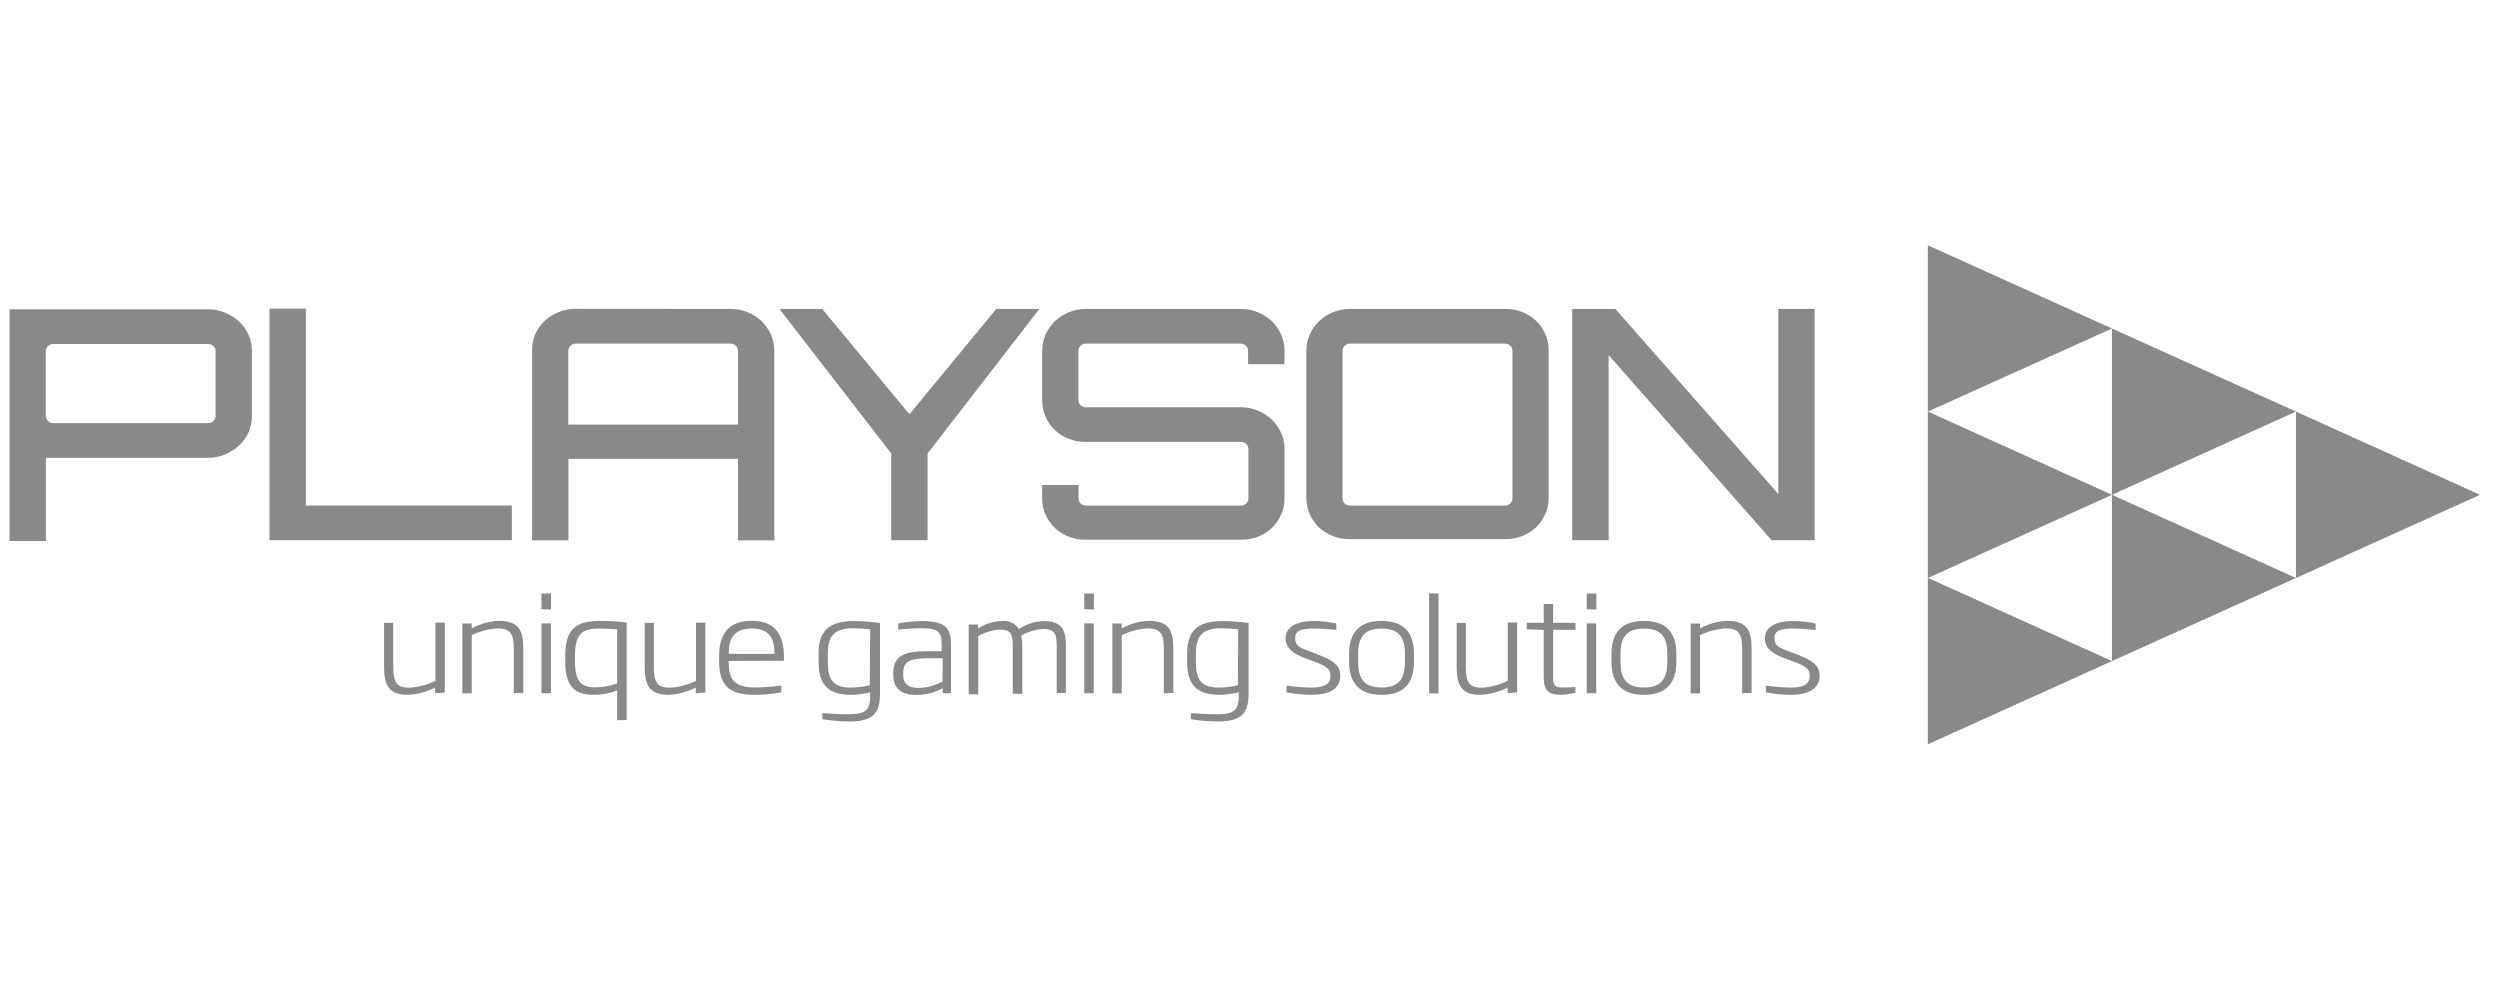 <svg width="100" height="40" viewBox="0 0 100 40" fill="none" xmlns="http://www.w3.org/2000/svg">
<g clip-path="url(#clip0)">
<path d="M77.114 9.812V16.463L84.478 13.14L77.114 9.812Z" fill="#8B8987"/>
<path d="M84.478 13.14V19.791L91.837 16.463L84.478 13.14Z" fill="#8B8987"/>
<path d="M84.478 19.792V26.443L91.837 23.12L84.478 19.792Z" fill="#8B8987"/>
<path d="M91.837 16.463V23.12L99.201 19.792L91.837 16.463Z" fill="#8B8987"/>
<path d="M77.114 16.463V23.12L84.478 19.792L77.114 16.463Z" fill="#8B8987"/>
<path d="M77.114 23.115V29.771L84.478 26.443L77.114 23.115Z" fill="#8B8987"/>
<path d="M8.328 12.372C8.561 12.37 8.793 12.416 9.007 12.507C9.213 12.594 9.402 12.715 9.565 12.866C9.728 13.016 9.858 13.198 9.946 13.401C10.034 13.604 10.078 13.822 10.076 14.043V16.64C10.078 16.861 10.034 17.08 9.946 17.283C9.858 17.486 9.728 17.668 9.565 17.818C9.402 17.969 9.213 18.09 9.007 18.177C8.792 18.267 8.561 18.313 8.328 18.311H1.976H1.836V21.64H0.383V12.372H8.328ZM8.623 14.043C8.623 14.005 8.615 13.968 8.6 13.934C8.584 13.899 8.562 13.868 8.534 13.843C8.507 13.816 8.475 13.795 8.439 13.781C8.404 13.766 8.366 13.759 8.328 13.759H2.131C2.092 13.758 2.053 13.765 2.017 13.78C1.981 13.794 1.948 13.816 1.92 13.843C1.892 13.868 1.869 13.899 1.854 13.934C1.838 13.968 1.831 14.005 1.831 14.043V16.64C1.831 16.678 1.838 16.716 1.854 16.75C1.869 16.785 1.892 16.816 1.92 16.841C1.948 16.868 1.981 16.889 2.017 16.904C2.053 16.918 2.092 16.925 2.131 16.924H8.328C8.366 16.925 8.404 16.917 8.439 16.903C8.475 16.889 8.507 16.867 8.534 16.841C8.562 16.816 8.585 16.785 8.6 16.75C8.616 16.716 8.623 16.678 8.623 16.64V14.043Z" fill="#8B8987"/>
<path d="M10.779 12.344H12.232V20.22H20.473V21.607H10.779V12.344Z" fill="#8B8987"/>
<path d="M29.224 12.358C29.457 12.357 29.688 12.401 29.904 12.488C30.111 12.572 30.3 12.693 30.461 12.847C30.62 12.999 30.748 13.181 30.836 13.382C30.927 13.586 30.973 13.806 30.972 14.029V21.612H29.519V18.353H22.737V21.612H21.284V14.029C21.277 13.806 21.319 13.584 21.405 13.377C21.494 13.176 21.621 12.995 21.78 12.842C21.943 12.688 22.134 12.566 22.343 12.484C22.559 12.397 22.79 12.352 23.023 12.353L29.224 12.358ZM29.519 16.985V14.029C29.52 13.991 29.512 13.954 29.496 13.919C29.481 13.885 29.458 13.854 29.43 13.829C29.402 13.802 29.369 13.78 29.333 13.766C29.297 13.751 29.258 13.744 29.219 13.745H23.032C22.993 13.744 22.954 13.751 22.918 13.766C22.882 13.78 22.849 13.802 22.821 13.829C22.793 13.854 22.77 13.885 22.755 13.919C22.739 13.954 22.732 13.991 22.732 14.029V16.985H29.519Z" fill="#8B8987"/>
<path d="M41.575 12.358L37.103 18.139V21.607H35.65V18.139L31.178 12.358H32.889L36.377 16.571L39.85 12.358H41.575Z" fill="#8B8987"/>
<path d="M51.376 14.569H49.923V14.029C49.923 13.992 49.916 13.954 49.9 13.92C49.885 13.885 49.862 13.854 49.834 13.829C49.806 13.802 49.773 13.78 49.737 13.766C49.701 13.751 49.662 13.745 49.623 13.745H43.436C43.397 13.745 43.358 13.751 43.322 13.766C43.285 13.78 43.252 13.802 43.225 13.829C43.197 13.854 43.174 13.885 43.159 13.92C43.143 13.954 43.135 13.992 43.136 14.029V16.007C43.135 16.045 43.143 16.082 43.159 16.117C43.174 16.152 43.197 16.182 43.225 16.208C43.252 16.235 43.285 16.256 43.322 16.271C43.358 16.285 43.397 16.292 43.436 16.291H49.632C49.865 16.29 50.096 16.334 50.312 16.422C50.519 16.505 50.709 16.627 50.87 16.78C51.029 16.932 51.157 17.114 51.245 17.315C51.336 17.519 51.382 17.74 51.381 17.962V19.941C51.382 20.163 51.336 20.384 51.245 20.588C51.157 20.789 51.029 20.971 50.87 21.123C50.534 21.432 50.09 21.599 49.632 21.588H43.436C42.978 21.599 42.534 21.432 42.198 21.123C42.039 20.971 41.912 20.789 41.823 20.588C41.733 20.384 41.686 20.163 41.687 19.941V19.401H43.141V19.941C43.14 19.978 43.148 20.016 43.163 20.05C43.179 20.085 43.201 20.116 43.23 20.141C43.257 20.168 43.29 20.19 43.326 20.204C43.363 20.218 43.401 20.225 43.441 20.225H49.637C49.676 20.225 49.715 20.218 49.751 20.204C49.787 20.19 49.82 20.168 49.848 20.141C49.876 20.116 49.899 20.085 49.914 20.05C49.93 20.016 49.937 19.978 49.937 19.941V17.958C49.937 17.92 49.93 17.883 49.914 17.848C49.899 17.814 49.876 17.783 49.848 17.758C49.82 17.73 49.787 17.709 49.751 17.694C49.715 17.68 49.676 17.673 49.637 17.674H43.436C42.978 17.684 42.535 17.517 42.198 17.208C42.039 17.056 41.912 16.874 41.823 16.673C41.733 16.469 41.687 16.249 41.687 16.026V14.029C41.686 13.806 41.733 13.586 41.823 13.382C41.912 13.181 42.039 12.999 42.198 12.847C42.359 12.693 42.549 12.572 42.756 12.489C42.972 12.401 43.203 12.357 43.436 12.358H49.632C49.865 12.357 50.096 12.401 50.312 12.489C50.519 12.572 50.709 12.693 50.87 12.847C51.029 12.999 51.157 13.181 51.245 13.382C51.336 13.586 51.382 13.806 51.381 14.029L51.376 14.569Z" fill="#8B8987"/>
<path d="M60.198 12.358C60.655 12.348 61.099 12.515 61.435 12.823C61.594 12.976 61.722 13.158 61.81 13.359C61.901 13.563 61.947 13.783 61.946 14.006V19.917C61.947 20.14 61.901 20.36 61.81 20.564C61.722 20.765 61.594 20.947 61.435 21.1C61.099 21.408 60.656 21.575 60.198 21.565H54.001C53.543 21.575 53.1 21.408 52.764 21.1C52.605 20.947 52.477 20.765 52.389 20.564C52.298 20.36 52.252 20.14 52.253 19.917V14.029C52.252 13.806 52.298 13.586 52.389 13.382C52.477 13.181 52.605 12.999 52.764 12.847C52.925 12.693 53.114 12.572 53.322 12.488C53.537 12.401 53.768 12.357 54.001 12.358H60.198ZM60.198 20.224C60.237 20.225 60.276 20.218 60.312 20.204C60.348 20.189 60.381 20.168 60.409 20.141C60.437 20.116 60.46 20.085 60.475 20.05C60.49 20.016 60.498 19.978 60.498 19.941V14.029C60.498 13.991 60.49 13.954 60.475 13.919C60.46 13.885 60.437 13.854 60.409 13.829C60.381 13.802 60.348 13.78 60.312 13.766C60.276 13.751 60.237 13.744 60.198 13.745H54.001C53.962 13.744 53.923 13.751 53.887 13.766C53.851 13.78 53.818 13.802 53.79 13.829C53.762 13.854 53.739 13.885 53.724 13.919C53.709 13.954 53.701 13.991 53.701 14.029V19.941C53.701 19.978 53.709 20.016 53.724 20.05C53.739 20.085 53.762 20.116 53.79 20.141C53.818 20.168 53.851 20.189 53.887 20.204C53.923 20.218 53.962 20.225 54.001 20.224H60.198Z" fill="#8B8987"/>
<path d="M71.133 12.358H72.586V21.607H70.862L64.346 14.206V21.607H62.888V12.358H64.613L71.133 19.759V12.358Z" fill="#8B8987"/>
<path d="M17.407 27.728V27.5C17.065 27.678 16.687 27.778 16.301 27.793C15.537 27.793 15.363 27.365 15.363 26.695V24.916H15.729V26.699C15.729 27.3 15.879 27.509 16.376 27.509C16.738 27.487 17.091 27.394 17.416 27.234V24.907H17.791V27.7L17.407 27.728Z" fill="#8B8987"/>
<path d="M20.552 27.728V25.945C20.552 25.345 20.407 25.135 19.91 25.135C19.549 25.157 19.195 25.249 18.869 25.405V27.733H18.494V24.94H18.869V25.135C19.2 24.955 19.567 24.852 19.943 24.833C20.749 24.833 20.932 25.214 20.932 25.936V27.719L20.552 27.728Z" fill="#8B8987"/>
<path d="M21.659 24.367V23.739H22.043V24.381L21.659 24.367ZM21.659 27.728V24.935H22.038V27.728H21.659Z" fill="#8B8987"/>
<path d="M24.686 28.808V27.616C24.388 27.734 24.07 27.794 23.749 27.793C22.966 27.793 22.61 27.435 22.61 26.443V26.234C22.61 25.145 23.046 24.837 24.016 24.837C24.367 24.836 24.718 24.858 25.066 24.902V28.803L24.686 28.808ZM24.686 25.168C24.466 25.168 24.166 25.14 24.002 25.14C23.313 25.14 22.999 25.312 22.999 26.234V26.443C22.999 27.239 23.224 27.495 23.819 27.495C24.115 27.49 24.408 27.437 24.686 27.337V25.168Z" fill="#8B8987"/>
<path d="M27.832 27.728V27.5C27.489 27.678 27.111 27.778 26.725 27.793C25.961 27.793 25.788 27.365 25.788 26.695V24.916H26.154V26.699C26.154 27.3 26.303 27.509 26.8 27.509C27.162 27.487 27.516 27.394 27.841 27.234V24.907H28.216V27.7L27.832 27.728Z" fill="#8B8987"/>
<path d="M29.149 26.439V26.499C29.149 27.141 29.346 27.5 30.194 27.5C30.547 27.496 30.899 27.469 31.249 27.421V27.691C30.894 27.76 30.532 27.794 30.171 27.793C29.107 27.793 28.764 27.365 28.764 26.425V26.229C28.764 25.349 29.163 24.833 30.058 24.833C30.953 24.833 31.357 25.331 31.357 26.257V26.429L29.149 26.439ZM30.977 26.108C30.977 25.605 30.822 25.14 30.067 25.14C29.313 25.14 29.153 25.605 29.153 26.108V26.155H30.982L30.977 26.108Z" fill="#8B8987"/>
<path d="M33.981 28.859C33.617 28.854 33.254 28.825 32.894 28.77V28.524C33.231 28.552 33.606 28.57 33.981 28.57C34.666 28.57 34.806 28.361 34.806 27.83V27.691C34.563 27.753 34.313 27.788 34.061 27.793C33.194 27.793 32.744 27.453 32.744 26.499V26.136C32.744 25.252 33.147 24.842 34.15 24.842C34.501 24.848 34.852 24.873 35.2 24.916V27.83C35.181 28.5 34.938 28.859 33.981 28.859ZM34.806 25.177C34.581 25.148 34.354 25.132 34.127 25.131C33.377 25.131 33.114 25.433 33.114 26.136V26.499C33.114 27.253 33.386 27.504 34.052 27.504C34.301 27.5 34.55 27.468 34.792 27.407L34.806 25.177Z" fill="#8B8987"/>
<path d="M37.708 27.728V27.528C37.39 27.704 37.032 27.797 36.667 27.798C36.058 27.798 35.73 27.551 35.73 26.988V26.909C35.73 26.192 36.241 26.047 37.136 26.047H37.666V25.81C37.666 25.261 37.534 25.131 36.841 25.131C36.535 25.132 36.23 25.151 35.927 25.186V24.94C36.235 24.878 36.549 24.846 36.864 24.842C37.858 24.842 38.041 25.149 38.041 25.81V27.728H37.708ZM37.708 26.331H37.178C36.428 26.331 36.128 26.424 36.128 26.927V26.997C36.128 27.383 36.367 27.518 36.761 27.518C37.089 27.507 37.41 27.42 37.698 27.262L37.708 26.331Z" fill="#8B8987"/>
<path d="M42.269 27.728V25.866C42.269 25.401 42.227 25.159 41.725 25.159C41.416 25.177 41.116 25.268 40.849 25.424C40.881 25.577 40.895 25.733 40.891 25.889V27.751H40.511V25.889C40.511 25.424 40.483 25.182 39.995 25.182C39.69 25.203 39.393 25.294 39.128 25.447V27.774H38.748V24.982H39.123V25.135C39.403 24.954 39.727 24.852 40.061 24.842C40.195 24.825 40.331 24.845 40.454 24.901C40.577 24.957 40.681 25.046 40.755 25.159C41.054 24.965 41.401 24.855 41.758 24.842C42.597 24.842 42.634 25.377 42.634 25.847V27.709L42.269 27.728Z" fill="#8B8987"/>
<path d="M43.37 24.367V23.739H43.755V24.381L43.37 24.367ZM43.37 27.728V24.935H43.75V27.728H43.37Z" fill="#8B8987"/>
<path d="M46.553 27.728V25.945C46.553 25.345 46.408 25.135 45.911 25.135C45.55 25.157 45.196 25.249 44.87 25.405V27.733H44.495V24.94H44.87V25.135C45.2 24.955 45.567 24.852 45.944 24.833C46.75 24.833 46.933 25.214 46.933 25.936V27.719L46.553 27.728Z" fill="#8B8987"/>
<path d="M48.723 28.859C48.359 28.854 47.996 28.825 47.636 28.77V28.524C47.973 28.552 48.348 28.57 48.723 28.57C49.407 28.57 49.548 28.361 49.548 27.83V27.691C49.305 27.753 49.054 27.788 48.803 27.793C47.936 27.793 47.486 27.453 47.486 26.499V26.136C47.486 25.252 47.889 24.842 48.892 24.842C49.243 24.848 49.593 24.873 49.942 24.916V27.83C49.923 28.5 49.679 28.859 48.723 28.859ZM49.529 25.177C49.304 25.148 49.077 25.132 48.85 25.131C48.1 25.131 47.837 25.433 47.837 26.136V26.499C47.837 27.253 48.109 27.504 48.775 27.504C49.025 27.5 49.273 27.468 49.515 27.407L49.529 25.177Z" fill="#8B8987"/>
<path d="M52.459 27.793C52.124 27.792 51.789 27.758 51.461 27.691V27.425C51.789 27.469 52.119 27.496 52.45 27.505C53.035 27.505 53.218 27.323 53.218 27.039C53.218 26.755 53.082 26.653 52.52 26.443L52.295 26.364C51.7 26.145 51.423 25.922 51.423 25.526C51.423 25.131 51.784 24.842 52.539 24.842C52.846 24.84 53.153 24.873 53.453 24.94V25.2C53.156 25.164 52.857 25.144 52.557 25.14C52.042 25.14 51.807 25.224 51.807 25.526C51.807 25.829 51.967 25.903 52.45 26.08L52.675 26.164C53.368 26.429 53.612 26.629 53.612 27.034C53.612 27.439 53.34 27.793 52.459 27.793Z" fill="#8B8987"/>
<path d="M55.262 27.793C54.376 27.793 53.964 27.328 53.964 26.466V26.164C53.964 25.298 54.376 24.837 55.262 24.837C56.148 24.837 56.56 25.303 56.56 26.164V26.466C56.56 27.337 56.148 27.793 55.262 27.793ZM56.199 26.169C56.199 25.447 55.923 25.144 55.262 25.144C54.601 25.144 54.325 25.452 54.325 26.169V26.471C54.325 27.192 54.601 27.5 55.262 27.5C55.923 27.5 56.199 27.188 56.199 26.471V26.169Z" fill="#8B8987"/>
<path d="M57.165 27.728V23.739H57.54V27.742L57.165 27.728Z" fill="#8B8987"/>
<path d="M60.31 27.728V27.5C59.968 27.678 59.59 27.778 59.204 27.793C58.44 27.793 58.267 27.365 58.267 26.695V24.916H58.632V26.699C58.632 27.3 58.782 27.509 59.279 27.509C59.638 27.485 59.988 27.39 60.31 27.23V24.902H60.685V27.695L60.31 27.728Z" fill="#8B8987"/>
<path d="M62.457 27.793C61.927 27.793 61.749 27.611 61.749 27.095V25.2L61.069 25.172V24.912H61.749V24.158H62.124V24.912H63.019V25.196H62.124V27.058C62.124 27.416 62.176 27.5 62.499 27.5C62.654 27.5 62.883 27.5 63.019 27.472V27.709C62.835 27.754 62.647 27.782 62.457 27.793V27.793Z" fill="#8B8987"/>
<path d="M63.469 24.367V23.739H63.854V24.381L63.469 24.367ZM63.469 27.728V24.935H63.849V27.728H63.469Z" fill="#8B8987"/>
<path d="M65.757 27.793C64.871 27.793 64.459 27.328 64.459 26.466V26.164C64.459 25.298 64.871 24.837 65.757 24.837C66.643 24.837 67.055 25.303 67.055 26.164V26.466C67.055 27.337 66.638 27.793 65.757 27.793ZM66.694 26.169C66.694 25.447 66.418 25.144 65.757 25.144C65.096 25.144 64.82 25.452 64.82 26.169V26.471C64.82 27.192 65.096 27.5 65.757 27.5C66.418 27.5 66.694 27.188 66.694 26.471V26.169Z" fill="#8B8987"/>
<path d="M69.685 27.728V25.945C69.685 25.345 69.54 25.135 69.043 25.135C68.681 25.157 68.328 25.249 68.002 25.405V27.733H67.627V24.94H68.002V25.135C68.332 24.955 68.699 24.852 69.076 24.833C69.877 24.833 70.064 25.214 70.064 25.936V27.719L69.685 27.728Z" fill="#8B8987"/>
<path d="M71.63 27.793C71.295 27.792 70.96 27.758 70.632 27.691V27.425C70.96 27.469 71.29 27.496 71.621 27.505C72.207 27.505 72.389 27.323 72.389 27.039C72.389 26.755 72.254 26.653 71.691 26.443L71.466 26.364C70.871 26.145 70.594 25.922 70.594 25.526C70.594 25.131 70.955 24.842 71.71 24.842C72.017 24.84 72.324 24.873 72.624 24.94V25.2C72.327 25.164 72.028 25.144 71.729 25.14C71.213 25.14 70.979 25.224 70.979 25.526C70.979 25.829 71.138 25.903 71.621 26.08L71.846 26.164C72.54 26.429 72.783 26.629 72.783 27.034C72.783 27.439 72.497 27.793 71.63 27.793Z" fill="#8B8987"/>
</g>
<defs>
<clipPath id="clip0">
<rect width="100" height="40" fill="white"/>
</clipPath>
</defs>
</svg>
